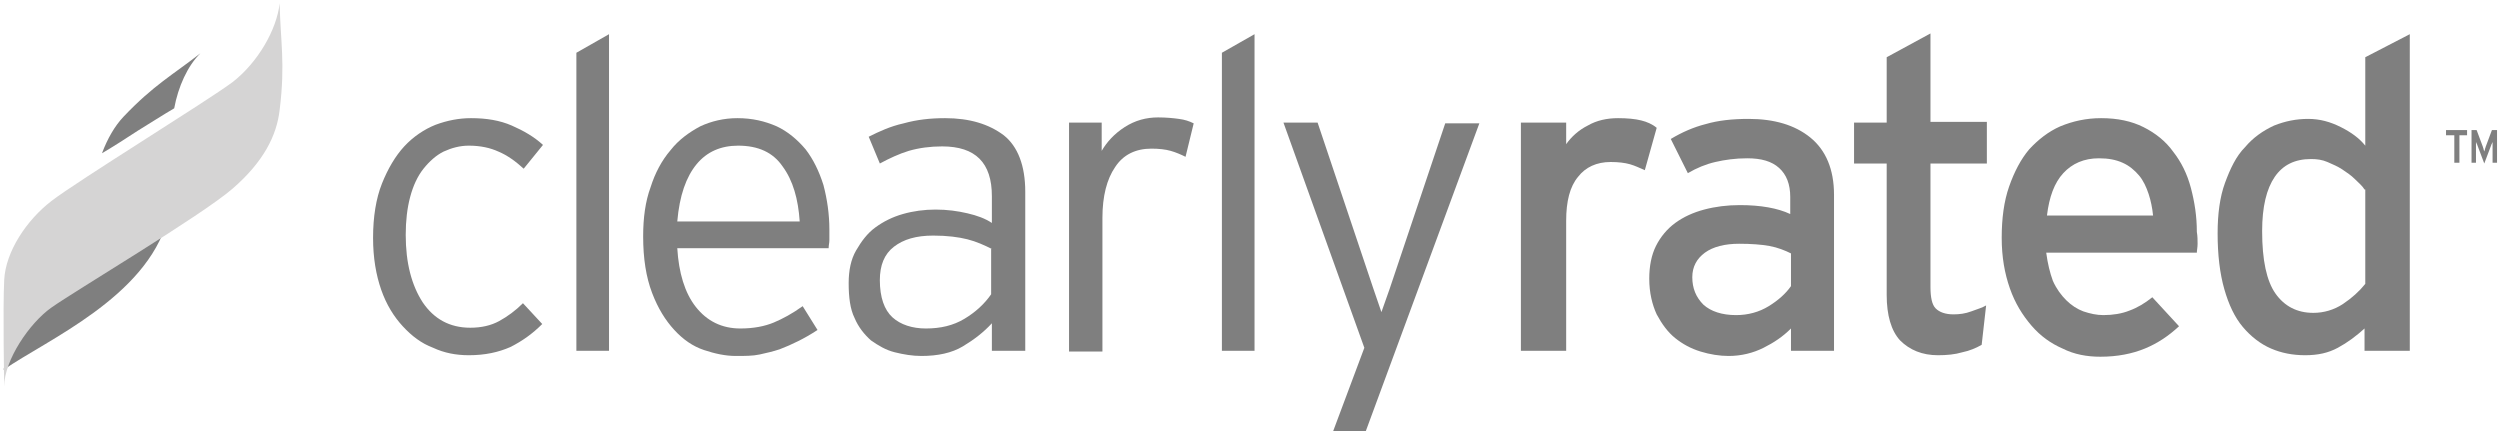 <?xml version="1.0" encoding="UTF-8"?>
<svg width="145px" height="25px" viewBox="0 0 145 25" version="1.1" xmlns="http://www.w3.org/2000/svg" xmlns:xlink="http://www.w3.org/1999/xlink">
    <!-- Generator: sketchtool 57.1 (101010) - https://sketch.com -->
    <title>D31AB1F3-EFEA-49B7-8FCB-D5C16F76AEA8</title>
    <desc>Created with sketchtool.</desc>
    <g id="Page-1" stroke="none" stroke-width="1" fill="none" fill-rule="evenodd">
        <g id="(XL)-&gt;1200---Desktop" transform="translate(-987, -427)" fill-rule="nonzero">
            <g id="Clearly-Rated-Widget/XL" transform="translate(308, 426)">
                <g id="logo-clearlyrated" transform="translate(679, 1)">
                    <g id="Group" transform="translate(21.552, 1.724)" fill="#7F7F7F">
                        <g>
                            <path d="M8.822,8.06 C8.349,7.629 7.875,7.284 7.359,7.069 C6.886,6.853 6.326,6.724 5.638,6.724 C5.121,6.724 4.648,6.853 4.174,7.069 C3.744,7.284 3.357,7.629 3.012,8.06 C2.668,8.491 2.41,9.052 2.238,9.698 C2.066,10.345 1.98,11.078 1.98,11.897 C1.98,13.534 2.324,14.828 2.969,15.819 C3.615,16.767 4.519,17.284 5.724,17.284 C6.369,17.284 6.929,17.155 7.402,16.897 C7.875,16.638 8.349,16.293 8.779,15.862 L9.898,17.069 C9.338,17.629 8.736,18.06 8.047,18.405 C7.359,18.707 6.584,18.879 5.638,18.879 C4.906,18.879 4.217,18.75 3.572,18.448 C2.883,18.19 2.324,17.759 1.807,17.198 C1.291,16.638 0.861,15.948 0.559,15.086 C0.258,14.224 0.086,13.233 0.086,12.069 C0.086,10.862 0.258,9.784 0.602,8.922 C0.947,8.06 1.377,7.328 1.894,6.767 C2.41,6.207 3.055,5.776 3.701,5.517 C4.39,5.259 5.078,5.129 5.767,5.129 C6.67,5.129 7.445,5.259 8.134,5.56 C8.822,5.862 9.425,6.207 9.941,6.681 L8.822,8.06 Z" id="Path"/>
                            <polygon id="Path" points="11.878 18.621 11.878 1.336 13.771 0.259 13.771 18.621"/>
                            <path d="M26.552,12.198 C26.552,12.371 26.509,12.5 26.509,12.672 L17.73,12.672 C17.816,14.095 18.161,15.259 18.806,16.078 C19.452,16.897 20.312,17.328 21.388,17.328 C22.163,17.328 22.808,17.198 23.325,16.983 C23.841,16.767 24.401,16.466 25.003,16.034 L25.864,17.414 C25.476,17.672 25.089,17.888 24.745,18.06 C24.401,18.233 24.013,18.405 23.669,18.534 C23.282,18.664 22.894,18.75 22.507,18.836 C22.12,18.922 21.646,18.922 21.13,18.922 C20.527,18.922 19.925,18.793 19.279,18.578 C18.634,18.362 18.074,17.974 17.558,17.414 C17.042,16.853 16.611,16.164 16.267,15.259 C15.923,14.353 15.751,13.276 15.751,11.983 C15.751,10.905 15.88,9.957 16.181,9.138 C16.439,8.319 16.826,7.586 17.343,6.983 C17.816,6.379 18.419,5.948 19.064,5.603 C19.71,5.302 20.441,5.129 21.216,5.129 C22.077,5.129 22.808,5.302 23.497,5.603 C24.142,5.905 24.702,6.379 25.175,6.94 C25.606,7.5 25.95,8.19 26.208,9.009 C26.423,9.828 26.552,10.69 26.552,11.595 C26.552,11.853 26.552,12.069 26.552,12.198 Z M23.841,7.931 C23.282,7.112 22.421,6.724 21.259,6.724 C20.269,6.724 19.452,7.069 18.849,7.802 C18.247,8.534 17.859,9.612 17.73,11.121 L24.831,11.121 C24.745,9.828 24.444,8.75 23.841,7.931 Z" id="Shape"/>
                            <path d="M35.977,18.621 L35.977,17.026 C35.503,17.543 34.944,17.974 34.298,18.362 C33.653,18.75 32.835,18.922 31.889,18.922 C31.372,18.922 30.856,18.836 30.339,18.707 C29.823,18.578 29.393,18.319 28.962,18.017 C28.575,17.672 28.231,17.241 28.015,16.724 C27.757,16.207 27.671,15.517 27.671,14.698 C27.671,13.966 27.8,13.319 28.102,12.802 C28.403,12.284 28.747,11.81 29.22,11.466 C29.694,11.121 30.21,10.862 30.813,10.69 C31.415,10.517 32.061,10.431 32.706,10.431 C33.395,10.431 33.997,10.517 34.557,10.647 C35.116,10.776 35.59,10.948 35.977,11.207 L35.977,9.655 C35.977,7.716 35.03,6.767 33.094,6.767 C32.405,6.767 31.759,6.853 31.157,7.026 C30.598,7.198 30.038,7.457 29.479,7.759 L28.833,6.207 C29.436,5.905 30.081,5.603 30.856,5.431 C31.63,5.216 32.405,5.129 33.266,5.129 C34.686,5.129 35.805,5.474 36.665,6.121 C37.483,6.767 37.913,7.888 37.913,9.397 L37.913,18.621 L35.977,18.621 L35.977,18.621 Z M35.977,12.716 C35.546,12.5 35.073,12.284 34.557,12.155 C34.04,12.026 33.395,11.94 32.577,11.94 C31.587,11.94 30.856,12.155 30.296,12.586 C29.737,13.017 29.479,13.664 29.479,14.526 C29.479,15.517 29.737,16.25 30.21,16.681 C30.684,17.112 31.372,17.328 32.147,17.328 C33.007,17.328 33.739,17.155 34.385,16.767 C35.03,16.379 35.546,15.905 35.934,15.345 L35.934,12.716 L35.977,12.716 Z" id="Shape"/>
                            <path d="M47.209,7.371 C46.951,7.241 46.649,7.112 46.348,7.026 C46.047,6.94 45.66,6.897 45.229,6.897 C44.326,6.897 43.594,7.241 43.121,7.974 C42.647,8.664 42.389,9.655 42.389,10.905 L42.389,18.664 L40.452,18.664 L40.452,5.388 L42.346,5.388 L42.346,7.026 C42.647,6.509 43.078,6.034 43.68,5.647 C44.282,5.259 44.928,5.086 45.617,5.086 C46.09,5.086 46.52,5.129 46.822,5.172 C47.166,5.216 47.424,5.302 47.682,5.431 L47.209,7.371 Z" id="Path"/>
                            <polygon id="Path" points="49.318 18.621 49.318 1.336 51.211 0.259 51.211 18.621"/>
                            <polygon id="Path" points="57.666 23.276 55.773 23.276 57.58 18.448 52.889 5.388 54.869 5.388 58.097 15 58.57 16.379 59.043 15.043 62.271 5.431 64.25 5.431"/>
                            <path d="M73.847,8.147 C73.546,8.017 73.288,7.888 72.986,7.802 C72.685,7.716 72.298,7.672 71.868,7.672 C71.05,7.672 70.404,7.974 69.974,8.534 C69.501,9.095 69.286,9.957 69.286,11.078 L69.286,18.621 L66.66,18.621 L66.66,5.388 L69.286,5.388 L69.286,6.638 C69.587,6.207 70.017,5.819 70.534,5.56 C71.05,5.259 71.652,5.129 72.298,5.129 C72.814,5.129 73.288,5.172 73.632,5.259 C73.976,5.345 74.278,5.474 74.536,5.69 L73.847,8.147 Z" id="Path"/>
                            <path d="M82.325,18.621 L82.325,17.328 C81.852,17.802 81.335,18.147 80.733,18.448 C80.13,18.75 79.442,18.922 78.71,18.922 C78.194,18.922 77.634,18.836 77.075,18.664 C76.515,18.491 76.042,18.233 75.612,17.888 C75.181,17.543 74.837,17.069 74.536,16.509 C74.278,15.948 74.105,15.259 74.105,14.44 C74.105,13.707 74.234,13.06 74.493,12.543 C74.751,12.026 75.138,11.552 75.612,11.207 C76.085,10.862 76.644,10.603 77.29,10.431 C77.935,10.259 78.624,10.172 79.356,10.172 C80.561,10.172 81.55,10.345 82.282,10.69 L82.282,9.698 C82.282,8.966 82.067,8.405 81.636,8.017 C81.206,7.629 80.604,7.457 79.786,7.457 C79.097,7.457 78.495,7.543 77.935,7.672 C77.376,7.802 76.86,8.017 76.343,8.319 L75.353,6.336 C75.999,5.948 76.687,5.647 77.376,5.474 C78.108,5.259 78.925,5.172 79.872,5.172 C81.335,5.172 82.54,5.517 83.444,6.25 C84.348,6.983 84.821,8.103 84.821,9.569 L84.821,18.621 L82.325,18.621 Z M82.325,12.974 C81.981,12.802 81.55,12.629 81.077,12.543 C80.604,12.457 80.001,12.414 79.313,12.414 C78.495,12.414 77.806,12.586 77.333,12.931 C76.86,13.276 76.601,13.75 76.601,14.353 C76.601,15 76.817,15.517 77.247,15.948 C77.677,16.336 78.323,16.552 79.14,16.552 C79.829,16.552 80.474,16.379 81.034,16.034 C81.593,15.69 82.024,15.302 82.325,14.871 L82.325,12.974 L82.325,12.974 Z" id="Shape"/>
                            <path d="M93.385,18.276 C93.084,18.448 92.696,18.621 92.266,18.707 C91.836,18.836 91.362,18.879 90.846,18.879 C89.942,18.879 89.21,18.578 88.651,18.017 C88.135,17.457 87.876,16.552 87.876,15.388 L87.876,7.759 L85.983,7.759 L85.983,5.388 L87.876,5.388 L87.876,1.595 L90.415,0.216 L90.415,5.345 L93.686,5.345 L93.686,7.759 L90.415,7.759 L90.415,14.914 C90.415,15.517 90.502,15.948 90.717,16.164 C90.932,16.379 91.276,16.509 91.75,16.509 C92.094,16.509 92.438,16.466 92.782,16.336 C93.127,16.207 93.428,16.121 93.643,15.991 L93.385,18.276 Z" id="Path"/>
                            <path d="M105.908,12.414 C105.908,12.629 105.865,12.802 105.865,12.931 L97.129,12.931 C97.215,13.578 97.344,14.095 97.516,14.569 C97.731,15.043 97.99,15.388 98.291,15.69 C98.592,15.991 98.936,16.207 99.281,16.336 C99.668,16.466 100.055,16.552 100.442,16.552 C101.002,16.552 101.518,16.466 101.949,16.293 C102.422,16.121 102.852,15.862 103.283,15.517 L104.832,17.198 C104.23,17.759 103.584,18.19 102.852,18.491 C102.121,18.793 101.26,18.966 100.27,18.966 C99.496,18.966 98.764,18.836 98.076,18.491 C97.387,18.19 96.785,17.759 96.268,17.155 C95.752,16.552 95.321,15.862 95.02,15 C94.719,14.138 94.547,13.19 94.547,12.069 C94.547,10.948 94.676,9.957 94.977,9.095 C95.278,8.233 95.666,7.5 96.139,6.94 C96.655,6.379 97.258,5.905 97.946,5.603 C98.678,5.302 99.453,5.129 100.313,5.129 C101.26,5.129 102.078,5.302 102.766,5.647 C103.455,5.991 104.057,6.466 104.488,7.069 C104.961,7.672 105.305,8.362 105.521,9.181 C105.736,10 105.865,10.819 105.865,11.724 C105.908,11.983 105.908,12.198 105.908,12.414 Z M103.068,9.526 C102.938,9.138 102.766,8.75 102.508,8.448 C102.25,8.147 101.949,7.888 101.561,7.716 C101.174,7.543 100.744,7.457 100.184,7.457 C99.324,7.457 98.635,7.759 98.119,8.319 C97.602,8.879 97.301,9.698 97.172,10.776 L103.326,10.776 C103.283,10.345 103.197,9.914 103.068,9.526 Z" id="Shape"/>
                            <path d="M115.591,18.621 L115.591,17.328 C115.117,17.759 114.601,18.147 114.041,18.448 C113.482,18.75 112.879,18.879 112.148,18.879 C111.416,18.879 110.771,18.75 110.168,18.491 C109.566,18.233 109.006,17.802 108.533,17.241 C108.06,16.681 107.715,15.948 107.457,15.043 C107.199,14.138 107.07,13.06 107.07,11.81 C107.07,10.69 107.199,9.698 107.5,8.879 C107.801,8.06 108.146,7.328 108.662,6.81 C109.135,6.25 109.695,5.862 110.34,5.56 C110.986,5.302 111.631,5.172 112.32,5.172 C113.009,5.172 113.611,5.345 114.214,5.647 C114.816,5.948 115.289,6.293 115.634,6.724 L115.634,1.595 L118.216,0.259 L118.216,18.621 L115.591,18.621 Z M115.591,9.267 C115.462,9.052 115.246,8.879 115.031,8.664 C114.816,8.448 114.558,8.276 114.3,8.103 C114.041,7.931 113.74,7.802 113.439,7.672 C113.138,7.543 112.836,7.5 112.492,7.5 C111.545,7.5 110.857,7.845 110.383,8.534 C109.91,9.224 109.652,10.259 109.652,11.681 C109.652,13.362 109.91,14.569 110.426,15.302 C110.943,16.034 111.674,16.422 112.621,16.422 C113.224,16.422 113.826,16.25 114.343,15.905 C114.859,15.56 115.289,15.172 115.634,14.741 L115.634,9.267 L115.591,9.267 Z" id="Shape"/>
                        </g>
                        <path d="M121.094,6.121 L121.094,7.716 L120.798,7.716 L120.798,6.121 L120.317,6.121 L120.317,5.819 L121.538,5.819 L121.538,6.121 L121.094,6.121 Z M123.017,7.716 L123.017,6.724 L123.017,6.509 C123.017,6.552 122.98,6.552 122.98,6.595 C122.98,6.638 122.943,6.638 122.943,6.681 L122.536,7.759 L122.129,6.681 C122.129,6.638 122.092,6.638 122.092,6.595 C122.092,6.552 122.055,6.552 122.055,6.509 C122.055,6.552 122.055,6.595 122.055,6.638 C122.055,6.681 122.055,6.724 122.055,6.724 L122.055,7.716 L121.797,7.716 L121.797,5.819 L122.092,5.819 L122.462,6.81 C122.462,6.853 122.499,6.897 122.499,6.94 C122.499,6.983 122.536,7.026 122.536,7.069 C122.536,7.026 122.573,6.983 122.573,6.94 C122.573,6.897 122.61,6.853 122.61,6.81 L122.98,5.819 L123.276,5.819 L123.276,7.716 L123.017,7.716 Z" id="Shape"/>
                    </g>
                    <g id="Group">
                        <path d="M10.104,6.282 C10.334,5.024 10.886,3.811 11.623,3.092 C10.012,4.35 8.907,4.934 7.158,6.776 C6.651,7.315 6.237,8.034 5.915,8.888 C6.605,8.484 7.296,8.034 7.986,7.585 C8.723,7.136 9.413,6.686 10.104,6.282 Z" id="Path" fill="#7F7F7F"/>
                        <path d="M2.616,17.559 C1.595,18.302 0.411,20.137 0.207,21.448 C2.738,19.7 8.454,17.253 9.72,12.753 C8.291,13.714 6.699,14.806 5.351,15.68 C4.126,16.51 3.024,17.253 2.616,17.559 Z" id="Path" fill="#7F7F7F"/>
                        <path d="M13.487,4.764 C12.016,5.865 4.448,10.52 2.977,11.663 C1.547,12.764 0.328,14.584 0.244,16.234 C0.16,17.885 0.244,22.414 0.244,22.414 C0.244,20.89 1.716,18.732 2.977,17.843 C4.28,16.912 11.68,12.51 13.487,10.944 C15.295,9.378 16.052,7.854 16.22,6.373 C16.556,3.664 16.262,2.394 16.22,0.193 C16.052,1.717 14.959,3.622 13.487,4.764 Z" id="Path" fill="#D5D4D4"/>
                    </g>
                </g>
            </g>
        </g>
    </g>
</svg>